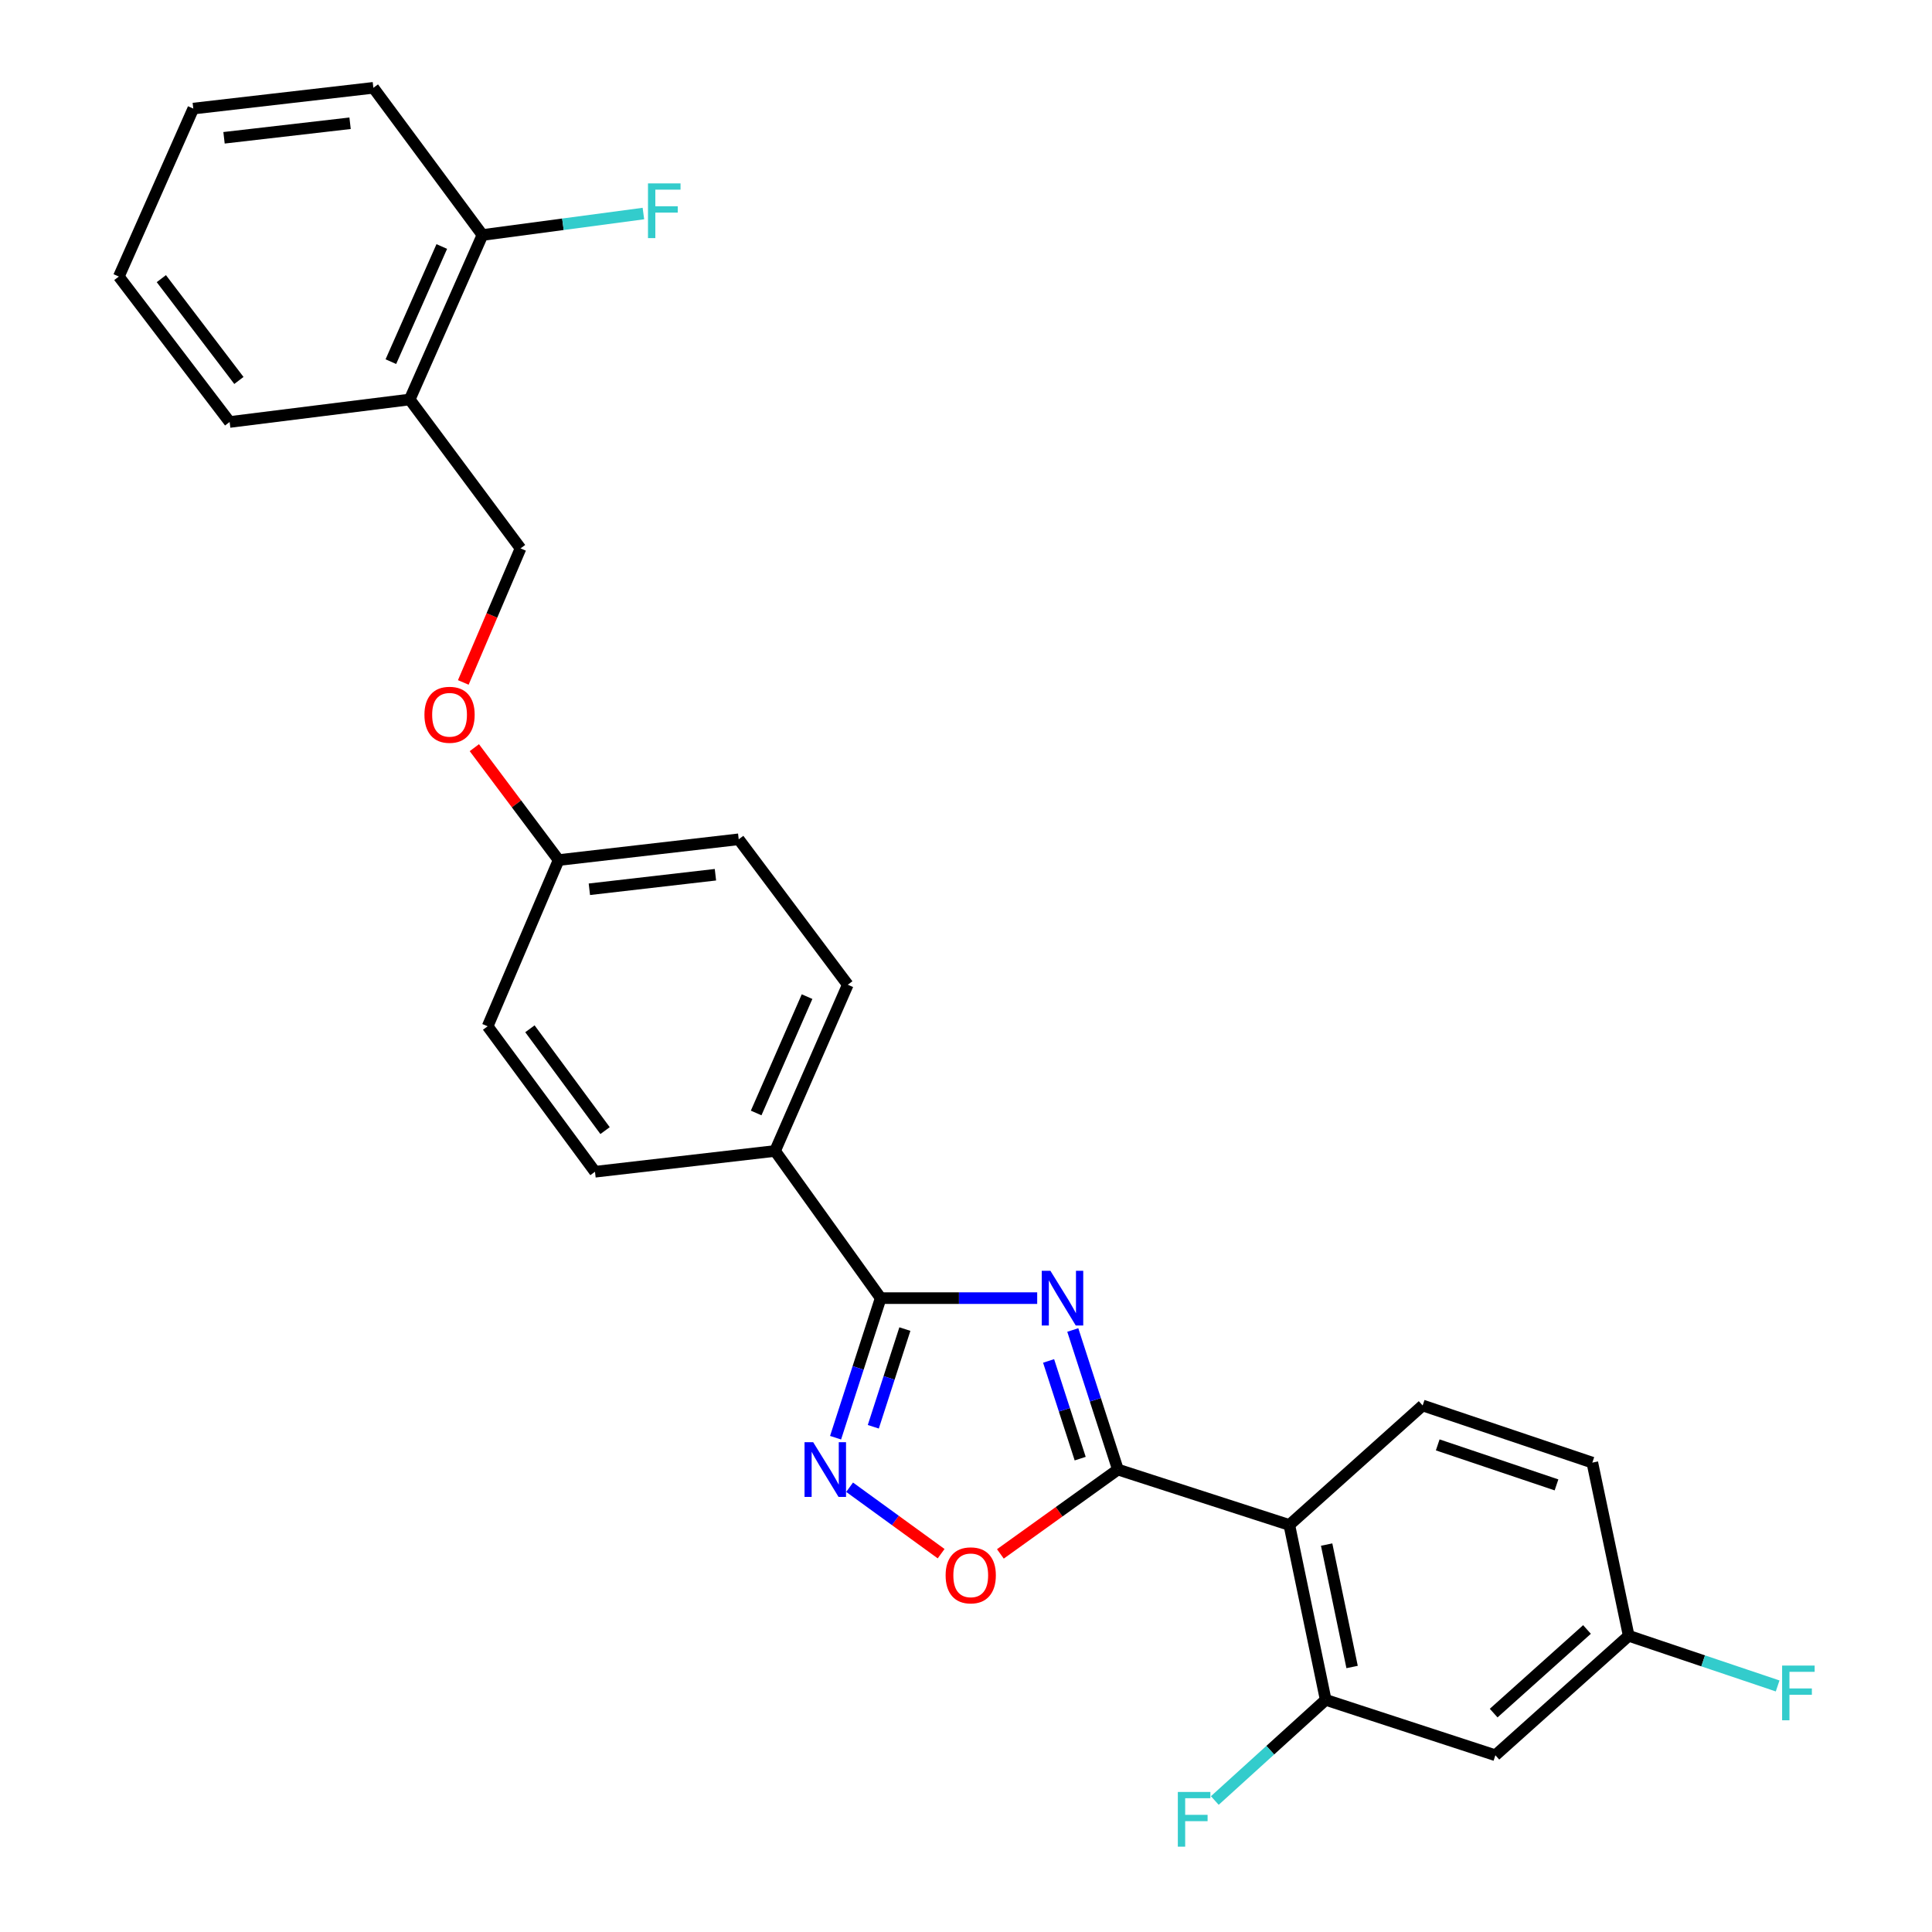 <?xml version='1.0' encoding='iso-8859-1'?>
<svg version='1.1' baseProfile='full'
              xmlns='http://www.w3.org/2000/svg'
                      xmlns:rdkit='http://www.rdkit.org/xml'
                      xmlns:xlink='http://www.w3.org/1999/xlink'
                  xml:space='preserve'
width='1000px' height='1000px' viewBox='0 0 1000 1000'>
<!-- END OF HEADER -->
<rect style='opacity:1.0;fill:#FFFFFF;stroke:none' width='1000' height='1000' x='0' y='0'> </rect>
<path class='bond-0' d='M 517.796,804.3 L 548.212,782.472' style='fill:none;fill-rule:evenodd;stroke:#FF0000;stroke-width:6px;stroke-linecap:butt;stroke-linejoin:miter;stroke-opacity:1' />
<path class='bond-0' d='M 548.212,782.472 L 578.629,760.644' style='fill:none;fill-rule:evenodd;stroke:#000000;stroke-width:6px;stroke-linecap:butt;stroke-linejoin:miter;stroke-opacity:1' />
<path class='bond-1' d='M 487.125,804.183 L 463.44,786.986' style='fill:none;fill-rule:evenodd;stroke:#FF0000;stroke-width:6px;stroke-linecap:butt;stroke-linejoin:miter;stroke-opacity:1' />
<path class='bond-1' d='M 463.44,786.986 L 439.755,769.788' style='fill:none;fill-rule:evenodd;stroke:#0000FF;stroke-width:6px;stroke-linecap:butt;stroke-linejoin:miter;stroke-opacity:1' />
<path class='bond-2' d='M 578.629,760.644 L 566.952,724.523' style='fill:none;fill-rule:evenodd;stroke:#000000;stroke-width:6px;stroke-linecap:butt;stroke-linejoin:miter;stroke-opacity:1' />
<path class='bond-2' d='M 566.952,724.523 L 555.274,688.402' style='fill:none;fill-rule:evenodd;stroke:#0000FF;stroke-width:6px;stroke-linecap:butt;stroke-linejoin:miter;stroke-opacity:1' />
<path class='bond-2' d='M 559.101,754.988 L 550.927,729.704' style='fill:none;fill-rule:evenodd;stroke:#000000;stroke-width:6px;stroke-linecap:butt;stroke-linejoin:miter;stroke-opacity:1' />
<path class='bond-2' d='M 550.927,729.704 L 542.753,704.419' style='fill:none;fill-rule:evenodd;stroke:#0000FF;stroke-width:6px;stroke-linecap:butt;stroke-linejoin:miter;stroke-opacity:1' />
<path class='bond-3' d='M 578.629,760.644 L 667.353,789.321' style='fill:none;fill-rule:evenodd;stroke:#000000;stroke-width:6px;stroke-linecap:butt;stroke-linejoin:miter;stroke-opacity:1' />
<path class='bond-4' d='M 536.85,671.911 L 496.345,671.911' style='fill:none;fill-rule:evenodd;stroke:#0000FF;stroke-width:6px;stroke-linecap:butt;stroke-linejoin:miter;stroke-opacity:1' />
<path class='bond-4' d='M 496.345,671.911 L 455.839,671.911' style='fill:none;fill-rule:evenodd;stroke:#000000;stroke-width:6px;stroke-linecap:butt;stroke-linejoin:miter;stroke-opacity:1' />
<path class='bond-5' d='M 455.839,671.911 L 444.166,708.032' style='fill:none;fill-rule:evenodd;stroke:#000000;stroke-width:6px;stroke-linecap:butt;stroke-linejoin:miter;stroke-opacity:1' />
<path class='bond-5' d='M 444.166,708.032 L 432.492,744.153' style='fill:none;fill-rule:evenodd;stroke:#0000FF;stroke-width:6px;stroke-linecap:butt;stroke-linejoin:miter;stroke-opacity:1' />
<path class='bond-5' d='M 468.362,687.926 L 460.191,713.211' style='fill:none;fill-rule:evenodd;stroke:#000000;stroke-width:6px;stroke-linecap:butt;stroke-linejoin:miter;stroke-opacity:1' />
<path class='bond-5' d='M 460.191,713.211 L 452.019,738.495' style='fill:none;fill-rule:evenodd;stroke:#0000FF;stroke-width:6px;stroke-linecap:butt;stroke-linejoin:miter;stroke-opacity:1' />
<path class='bond-6' d='M 455.839,671.911 L 401.172,595.734' style='fill:none;fill-rule:evenodd;stroke:#000000;stroke-width:6px;stroke-linecap:butt;stroke-linejoin:miter;stroke-opacity:1' />
<path class='bond-7' d='M 774.003,908.517 L 843.013,846.683' style='fill:none;fill-rule:evenodd;stroke:#000000;stroke-width:6px;stroke-linecap:butt;stroke-linejoin:miter;stroke-opacity:1' />
<path class='bond-7' d='M 773.116,886.699 L 821.423,843.415' style='fill:none;fill-rule:evenodd;stroke:#000000;stroke-width:6px;stroke-linecap:butt;stroke-linejoin:miter;stroke-opacity:1' />
<path class='bond-8' d='M 774.003,908.517 L 686.177,879.841' style='fill:none;fill-rule:evenodd;stroke:#000000;stroke-width:6px;stroke-linecap:butt;stroke-linejoin:miter;stroke-opacity:1' />
<path class='bond-9' d='M 843.013,846.683 L 824.189,757.051' style='fill:none;fill-rule:evenodd;stroke:#000000;stroke-width:6px;stroke-linecap:butt;stroke-linejoin:miter;stroke-opacity:1' />
<path class='bond-10' d='M 843.013,846.683 L 881.558,859.662' style='fill:none;fill-rule:evenodd;stroke:#000000;stroke-width:6px;stroke-linecap:butt;stroke-linejoin:miter;stroke-opacity:1' />
<path class='bond-10' d='M 881.558,859.662 L 920.102,872.642' style='fill:none;fill-rule:evenodd;stroke:#33CCCC;stroke-width:6px;stroke-linecap:butt;stroke-linejoin:miter;stroke-opacity:1' />
<path class='bond-11' d='M 212.066,206.772 L 249.715,121.632' style='fill:none;fill-rule:evenodd;stroke:#000000;stroke-width:6px;stroke-linecap:butt;stroke-linejoin:miter;stroke-opacity:1' />
<path class='bond-11' d='M 202.311,187.19 L 228.665,127.592' style='fill:none;fill-rule:evenodd;stroke:#000000;stroke-width:6px;stroke-linecap:butt;stroke-linejoin:miter;stroke-opacity:1' />
<path class='bond-12' d='M 212.066,206.772 L 269.428,283.848' style='fill:none;fill-rule:evenodd;stroke:#000000;stroke-width:6px;stroke-linecap:butt;stroke-linejoin:miter;stroke-opacity:1' />
<path class='bond-13' d='M 212.066,206.772 L 118.861,218.421' style='fill:none;fill-rule:evenodd;stroke:#000000;stroke-width:6px;stroke-linecap:butt;stroke-linejoin:miter;stroke-opacity:1' />
<path class='bond-14' d='M 245.52,386.999 L 267.331,416.082' style='fill:none;fill-rule:evenodd;stroke:#FF0000;stroke-width:6px;stroke-linecap:butt;stroke-linejoin:miter;stroke-opacity:1' />
<path class='bond-14' d='M 267.331,416.082 L 289.142,445.166' style='fill:none;fill-rule:evenodd;stroke:#000000;stroke-width:6px;stroke-linecap:butt;stroke-linejoin:miter;stroke-opacity:1' />
<path class='bond-15' d='M 239.801,353.228 L 254.615,318.538' style='fill:none;fill-rule:evenodd;stroke:#FF0000;stroke-width:6px;stroke-linecap:butt;stroke-linejoin:miter;stroke-opacity:1' />
<path class='bond-15' d='M 254.615,318.538 L 269.428,283.848' style='fill:none;fill-rule:evenodd;stroke:#000000;stroke-width:6px;stroke-linecap:butt;stroke-linejoin:miter;stroke-opacity:1' />
<path class='bond-16' d='M 249.715,121.632 L 291.37,116.078' style='fill:none;fill-rule:evenodd;stroke:#000000;stroke-width:6px;stroke-linecap:butt;stroke-linejoin:miter;stroke-opacity:1' />
<path class='bond-16' d='M 291.37,116.078 L 333.025,110.524' style='fill:none;fill-rule:evenodd;stroke:#33CCCC;stroke-width:6px;stroke-linecap:butt;stroke-linejoin:miter;stroke-opacity:1' />
<path class='bond-17' d='M 249.715,121.632 L 193.251,45.455' style='fill:none;fill-rule:evenodd;stroke:#000000;stroke-width:6px;stroke-linecap:butt;stroke-linejoin:miter;stroke-opacity:1' />
<path class='bond-18' d='M 252.4,531.204 L 307.966,606.493' style='fill:none;fill-rule:evenodd;stroke:#000000;stroke-width:6px;stroke-linecap:butt;stroke-linejoin:miter;stroke-opacity:1' />
<path class='bond-18' d='M 274.285,532.497 L 313.181,585.199' style='fill:none;fill-rule:evenodd;stroke:#000000;stroke-width:6px;stroke-linecap:butt;stroke-linejoin:miter;stroke-opacity:1' />
<path class='bond-19' d='M 252.4,531.204 L 289.142,445.166' style='fill:none;fill-rule:evenodd;stroke:#000000;stroke-width:6px;stroke-linecap:butt;stroke-linejoin:miter;stroke-opacity:1' />
<path class='bond-20' d='M 307.966,606.493 L 401.172,595.734' style='fill:none;fill-rule:evenodd;stroke:#000000;stroke-width:6px;stroke-linecap:butt;stroke-linejoin:miter;stroke-opacity:1' />
<path class='bond-21' d='M 401.172,595.734 L 438.811,509.695' style='fill:none;fill-rule:evenodd;stroke:#000000;stroke-width:6px;stroke-linecap:butt;stroke-linejoin:miter;stroke-opacity:1' />
<path class='bond-21' d='M 391.388,576.078 L 417.736,515.851' style='fill:none;fill-rule:evenodd;stroke:#000000;stroke-width:6px;stroke-linecap:butt;stroke-linejoin:miter;stroke-opacity:1' />
<path class='bond-22' d='M 438.811,509.695 L 382.357,434.416' style='fill:none;fill-rule:evenodd;stroke:#000000;stroke-width:6px;stroke-linecap:butt;stroke-linejoin:miter;stroke-opacity:1' />
<path class='bond-23' d='M 382.357,434.416 L 289.142,445.166' style='fill:none;fill-rule:evenodd;stroke:#000000;stroke-width:6px;stroke-linecap:butt;stroke-linejoin:miter;stroke-opacity:1' />
<path class='bond-23' d='M 370.304,452.758 L 305.053,460.283' style='fill:none;fill-rule:evenodd;stroke:#000000;stroke-width:6px;stroke-linecap:butt;stroke-linejoin:miter;stroke-opacity:1' />
<path class='bond-24' d='M 118.861,218.421 L 61.508,143.142' style='fill:none;fill-rule:evenodd;stroke:#000000;stroke-width:6px;stroke-linecap:butt;stroke-linejoin:miter;stroke-opacity:1' />
<path class='bond-24' d='M 123.654,196.923 L 83.507,144.227' style='fill:none;fill-rule:evenodd;stroke:#000000;stroke-width:6px;stroke-linecap:butt;stroke-linejoin:miter;stroke-opacity:1' />
<path class='bond-25' d='M 193.251,45.455 L 100.046,56.205' style='fill:none;fill-rule:evenodd;stroke:#000000;stroke-width:6px;stroke-linecap:butt;stroke-linejoin:miter;stroke-opacity:1' />
<path class='bond-25' d='M 181.2,63.797 L 115.956,71.322' style='fill:none;fill-rule:evenodd;stroke:#000000;stroke-width:6px;stroke-linecap:butt;stroke-linejoin:miter;stroke-opacity:1' />
<path class='bond-26' d='M 61.508,143.142 L 100.046,56.205' style='fill:none;fill-rule:evenodd;stroke:#000000;stroke-width:6px;stroke-linecap:butt;stroke-linejoin:miter;stroke-opacity:1' />
<path class='bond-27' d='M 824.189,757.051 L 736.363,727.477' style='fill:none;fill-rule:evenodd;stroke:#000000;stroke-width:6px;stroke-linecap:butt;stroke-linejoin:miter;stroke-opacity:1' />
<path class='bond-27' d='M 805.641,768.576 L 744.163,747.873' style='fill:none;fill-rule:evenodd;stroke:#000000;stroke-width:6px;stroke-linecap:butt;stroke-linejoin:miter;stroke-opacity:1' />
<path class='bond-28' d='M 736.363,727.477 L 667.353,789.321' style='fill:none;fill-rule:evenodd;stroke:#000000;stroke-width:6px;stroke-linecap:butt;stroke-linejoin:miter;stroke-opacity:1' />
<path class='bond-29' d='M 667.353,789.321 L 686.177,879.841' style='fill:none;fill-rule:evenodd;stroke:#000000;stroke-width:6px;stroke-linecap:butt;stroke-linejoin:miter;stroke-opacity:1' />
<path class='bond-29' d='M 686.665,799.47 L 699.842,862.834' style='fill:none;fill-rule:evenodd;stroke:#000000;stroke-width:6px;stroke-linecap:butt;stroke-linejoin:miter;stroke-opacity:1' />
<path class='bond-30' d='M 686.177,879.841 L 657.481,905.892' style='fill:none;fill-rule:evenodd;stroke:#000000;stroke-width:6px;stroke-linecap:butt;stroke-linejoin:miter;stroke-opacity:1' />
<path class='bond-30' d='M 657.481,905.892 L 628.785,931.943' style='fill:none;fill-rule:evenodd;stroke:#33CCCC;stroke-width:6px;stroke-linecap:butt;stroke-linejoin:miter;stroke-opacity:1' />
<path  class='atom-0' d='M 489.451 815.392
Q 489.451 808.592, 492.811 804.792
Q 496.171 800.992, 502.451 800.992
Q 508.731 800.992, 512.091 804.792
Q 515.451 808.592, 515.451 815.392
Q 515.451 822.272, 512.051 826.192
Q 508.651 830.072, 502.451 830.072
Q 496.211 830.072, 492.811 826.192
Q 489.451 822.312, 489.451 815.392
M 502.451 826.872
Q 506.771 826.872, 509.091 823.992
Q 511.451 821.072, 511.451 815.392
Q 511.451 809.832, 509.091 807.032
Q 506.771 804.192, 502.451 804.192
Q 498.131 804.192, 495.771 806.992
Q 493.451 809.792, 493.451 815.392
Q 493.451 821.112, 495.771 823.992
Q 498.131 826.872, 502.451 826.872
' fill='#FF0000'/>
<path  class='atom-2' d='M 543.683 657.751
L 552.963 672.751
Q 553.883 674.231, 555.363 676.911
Q 556.843 679.591, 556.923 679.751
L 556.923 657.751
L 560.683 657.751
L 560.683 686.071
L 556.803 686.071
L 546.843 669.671
Q 545.683 667.751, 544.443 665.551
Q 543.243 663.351, 542.883 662.671
L 542.883 686.071
L 539.203 686.071
L 539.203 657.751
L 543.683 657.751
' fill='#0000FF'/>
<path  class='atom-4' d='M 420.903 746.484
L 430.183 761.484
Q 431.103 762.964, 432.583 765.644
Q 434.063 768.324, 434.143 768.484
L 434.143 746.484
L 437.903 746.484
L 437.903 774.804
L 434.023 774.804
L 424.063 758.404
Q 422.903 756.484, 421.663 754.284
Q 420.463 752.084, 420.103 751.404
L 420.103 774.804
L 416.423 774.804
L 416.423 746.484
L 420.903 746.484
' fill='#0000FF'/>
<path  class='atom-8' d='M 219.687 369.967
Q 219.687 363.167, 223.047 359.367
Q 226.407 355.567, 232.687 355.567
Q 238.967 355.567, 242.327 359.367
Q 245.687 363.167, 245.687 369.967
Q 245.687 376.847, 242.287 380.767
Q 238.887 384.647, 232.687 384.647
Q 226.447 384.647, 223.047 380.767
Q 219.687 376.887, 219.687 369.967
M 232.687 381.447
Q 237.007 381.447, 239.327 378.567
Q 241.687 375.647, 241.687 369.967
Q 241.687 364.407, 239.327 361.607
Q 237.007 358.767, 232.687 358.767
Q 228.367 358.767, 226.007 361.567
Q 223.687 364.367, 223.687 369.967
Q 223.687 375.687, 226.007 378.567
Q 228.367 381.447, 232.687 381.447
' fill='#FF0000'/>
<path  class='atom-16' d='M 335.399 94.925
L 352.239 94.925
L 352.239 98.165
L 339.199 98.165
L 339.199 106.765
L 350.799 106.765
L 350.799 110.045
L 339.199 110.045
L 339.199 123.245
L 335.399 123.245
L 335.399 94.925
' fill='#33CCCC'/>
<path  class='atom-26' d='M 609.645 927.515
L 626.485 927.515
L 626.485 930.755
L 613.445 930.755
L 613.445 939.355
L 625.045 939.355
L 625.045 942.635
L 613.445 942.635
L 613.445 955.835
L 609.645 955.835
L 609.645 927.515
' fill='#33CCCC'/>
<path  class='atom-27' d='M 922.419 862.097
L 939.259 862.097
L 939.259 865.337
L 926.219 865.337
L 926.219 873.937
L 937.819 873.937
L 937.819 877.217
L 926.219 877.217
L 926.219 890.417
L 922.419 890.417
L 922.419 862.097
' fill='#33CCCC'/>
</svg>
